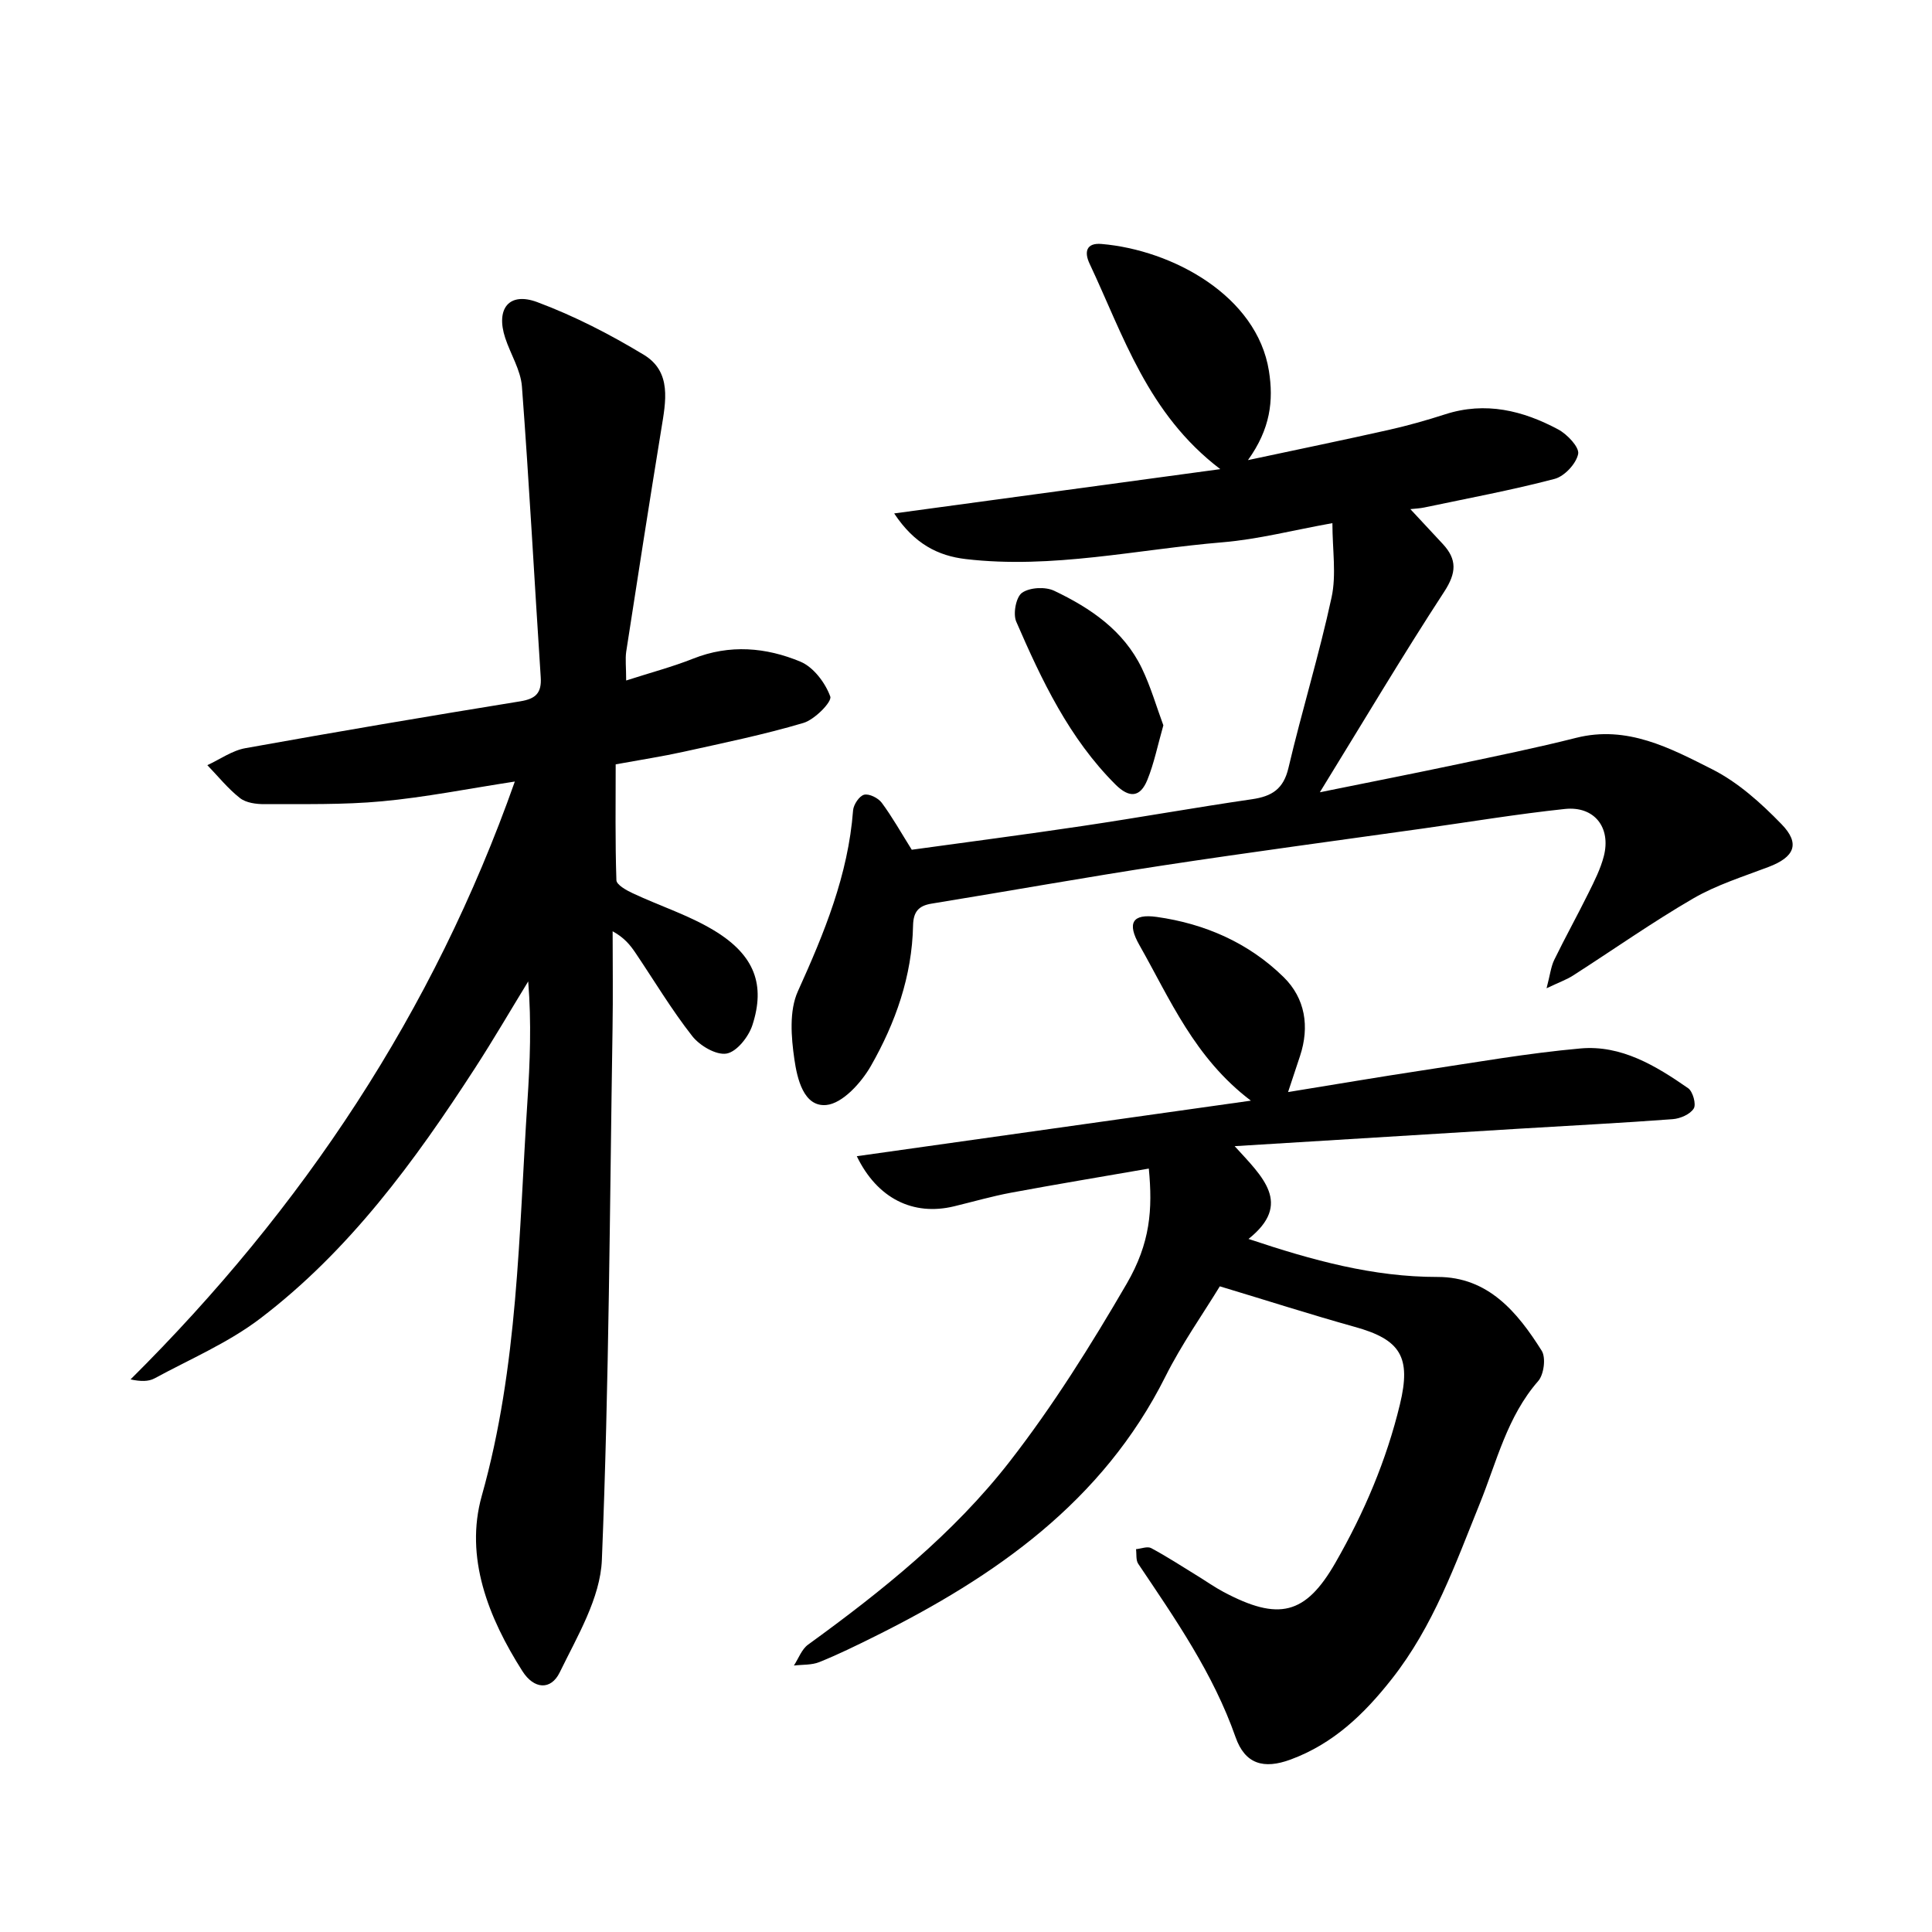 <svg enable-background="new 0 0 400 400" viewBox="0 0 400 400" xmlns="http://www.w3.org/2000/svg"><path d="m129.64 140.89c5.05-1.63 9.57-2.82 13.88-4.53 7.56-3 15.09-2.34 22.22.64 2.69 1.13 5.14 4.38 6.16 7.21.39 1.09-3.22 4.76-5.54 5.46-8.18 2.43-16.59 4.15-24.94 6-4.26.94-8.58 1.6-13.95 2.58 0 7.91-.12 15.96.15 23.99.03.95 2.07 2.09 3.38 2.7 5.69 2.67 11.81 4.6 17.11 7.87 8.13 5.01 10.38 11.12 7.66 19.45-.78 2.4-3.23 5.5-5.34 5.87-2.16.37-5.57-1.64-7.12-3.63-4.29-5.47-7.87-11.48-11.77-17.26-1.07-1.58-2.26-3.08-4.7-4.43 0 6.71.09 13.42-.02 20.13-.58 36.68-.72 73.38-2.21 110.03-.32 7.89-5.09 15.81-8.72 23.27-1.84 3.78-5.35 3.49-7.72-.23-7.06-11.09-12.01-23.58-8.42-36.33 7.55-26.8 7.65-54.21 9.44-81.53.54-8.19.86-16.39.17-24.96-3.67 5.99-7.2 12.07-11.02 17.96-12.48 19.28-26.01 37.78-44.45 51.82-6.62 5.04-14.52 8.41-21.9 12.41-1.24.67-2.86.66-4.96.21 35.67-35.44 62.71-76.06 79.56-123.78-9.66 1.48-18.53 3.26-27.49 4.09-8.06.75-16.21.55-24.32.59-1.72.01-3.83-.26-5.1-1.26-2.5-1.96-4.53-4.51-6.75-6.81 2.62-1.21 5.13-3.03 7.88-3.52 18.94-3.41 37.92-6.62 56.91-9.7 3.21-.52 4.45-1.73 4.23-5.01-1.32-20.06-2.38-40.13-3.89-60.17-.26-3.41-2.35-6.67-3.46-10.05-1.99-6.04.77-9.6 6.63-7.42 7.65 2.85 15.04 6.66 22.04 10.89 5.88 3.55 4.57 9.71 3.64 15.44-2.5 15.33-4.89 30.69-7.26 46.04-.22 1.57-.01 3.2-.01 5.97z"/><path d="m252.55 266.32c-3.48 5.71-7.89 11.94-11.27 18.69-13 25.93-35.22 41.39-60.2 53.81-3.77 1.87-7.55 3.73-11.45 5.3-1.59.64-3.5.5-5.26.71.96-1.47 1.61-3.37 2.94-4.33 15.3-11.09 30.08-22.94 41.7-37.86 9.01-11.58 16.87-24.16 24.26-36.86 4.9-8.44 5.39-15.37 4.58-23.84-9.54 1.66-19.04 3.23-28.5 4.99-3.97.74-7.87 1.87-11.8 2.82-8.49 2.06-15.93-1.61-20.16-10.37 26.91-3.79 53.65-7.56 81.59-11.5-11.7-8.87-16.72-21.01-23.08-32.21-2.58-4.55-1.5-6.54 3.59-5.83 9.98 1.4 19.07 5.38 26.29 12.48 4.44 4.37 5.39 10.21 3.38 16.3-.75 2.27-1.5 4.53-2.48 7.48 9.71-1.57 18.76-3.12 27.84-4.49 10.88-1.64 21.75-3.56 32.7-4.54 8.43-.76 15.6 3.58 22.29 8.23.98.68 1.71 3.34 1.16 4.21-.75 1.2-2.79 2.08-4.34 2.2-10.51.79-21.03 1.32-31.55 1.96-19.24 1.17-38.48 2.36-59.16 3.63 5.81 6.38 12.02 11.92 2.87 19.21 13.34 4.46 25.82 7.88 39.15 7.87 10.47-.01 16.53 7.29 21.55 15.27.91 1.44.46 4.93-.72 6.28-6.44 7.36-8.58 16.68-12.08 25.33-5.1 12.62-9.6 25.39-18.23 36.35-5.78 7.35-12.14 13.43-20.97 16.69-5.56 2.05-9.42.94-11.38-4.64-4.63-13.2-12.48-24.47-20.15-35.89-.52-.77-.32-2.01-.46-3.03 1.06-.1 2.35-.64 3.14-.22 3.28 1.76 6.41 3.8 9.58 5.75 1.8 1.1 3.53 2.33 5.39 3.32 11.39 6.05 16.96 4.8 23.19-6.07 5.95-10.38 10.54-21.16 13.34-32.76 2.36-9.79.16-13.42-9.37-16.05-9.17-2.56-18.21-5.47-27.92-8.39z"/><path d="m258.38 95.26c10.64-2.27 19.92-4.18 29.17-6.26 3.94-.89 7.84-1.99 11.68-3.23 8.32-2.68 16.06-.78 23.38 3.14 1.87 1 4.41 3.68 4.13 5.08-.41 2.02-2.84 4.63-4.88 5.16-8.9 2.34-17.97 4.02-26.98 5.92-.88.19-1.8.22-2.88.34 2.42 2.59 4.58 4.9 6.72 7.22 2.97 3.2 2.83 5.97.3 9.86-8.65 13.26-16.74 26.89-25.76 41.54 10.46-2.12 19.47-3.89 28.45-5.79 8.23-1.74 16.47-3.42 24.62-5.48 10.56-2.66 19.47 2.13 28.16 6.51 5.35 2.7 10.12 7 14.35 11.36 3.95 4.06 2.68 6.83-2.7 8.87-5.26 2-10.74 3.71-15.57 6.51-8.52 4.95-16.6 10.65-24.9 15.97-1.3.83-2.79 1.36-5.47 2.63.73-2.78.9-4.46 1.59-5.88 2.27-4.66 4.79-9.2 7.09-13.85 1.22-2.46 2.49-4.97 3.17-7.6 1.54-5.97-1.96-10.44-8.07-9.79-9.81 1.04-19.57 2.66-29.34 4.04-17.95 2.53-35.93 4.92-53.85 7.65-16 2.44-31.94 5.31-47.93 7.91-2.73.44-3.76 1.74-3.82 4.52-.21 10.48-3.64 20.16-8.73 29.08-1.99 3.48-5.88 7.78-9.24 8.09-4.71.43-6.03-5.52-6.6-9.45-.67-4.61-1.1-10.06.72-14.09 5.46-12.06 10.42-24.09 11.43-37.46.09-1.19 1.29-2.99 2.29-3.24 1.05-.26 2.92.68 3.65 1.67 2.18 2.94 3.98 6.16 6.21 9.72 11.44-1.58 23.45-3.14 35.43-4.93 11.69-1.74 23.34-3.83 35.03-5.53 4.09-.6 6.5-2.09 7.53-6.48 2.78-11.82 6.37-23.46 8.93-35.32 1.02-4.71.17-9.83.17-15.36-8.19 1.47-15.39 3.35-22.69 3.96-17.72 1.47-35.29 5.58-53.22 3.48-5.73-.67-10.65-3.14-14.82-9.45 22.83-3.1 44.61-6.06 67.52-9.17-15.06-11.46-20.04-27.63-27.06-42.53-1.15-2.43-.7-4.36 2.46-4.09 14.73 1.25 32.2 10.75 34.67 26.3.97 6.13.32 11.96-4.34 18.45z"/><path d="m240.86 150.17c-1.2 4.23-1.93 7.9-3.31 11.29-1.47 3.63-3.71 3.85-6.61.96-9.58-9.56-15.26-21.56-20.54-33.72-.7-1.62-.05-5.09 1.2-5.97 1.59-1.12 4.82-1.29 6.65-.42 7.51 3.57 14.38 8.22 18.15 16.03 1.86 3.86 3.05 8.04 4.46 11.83z"/></svg>